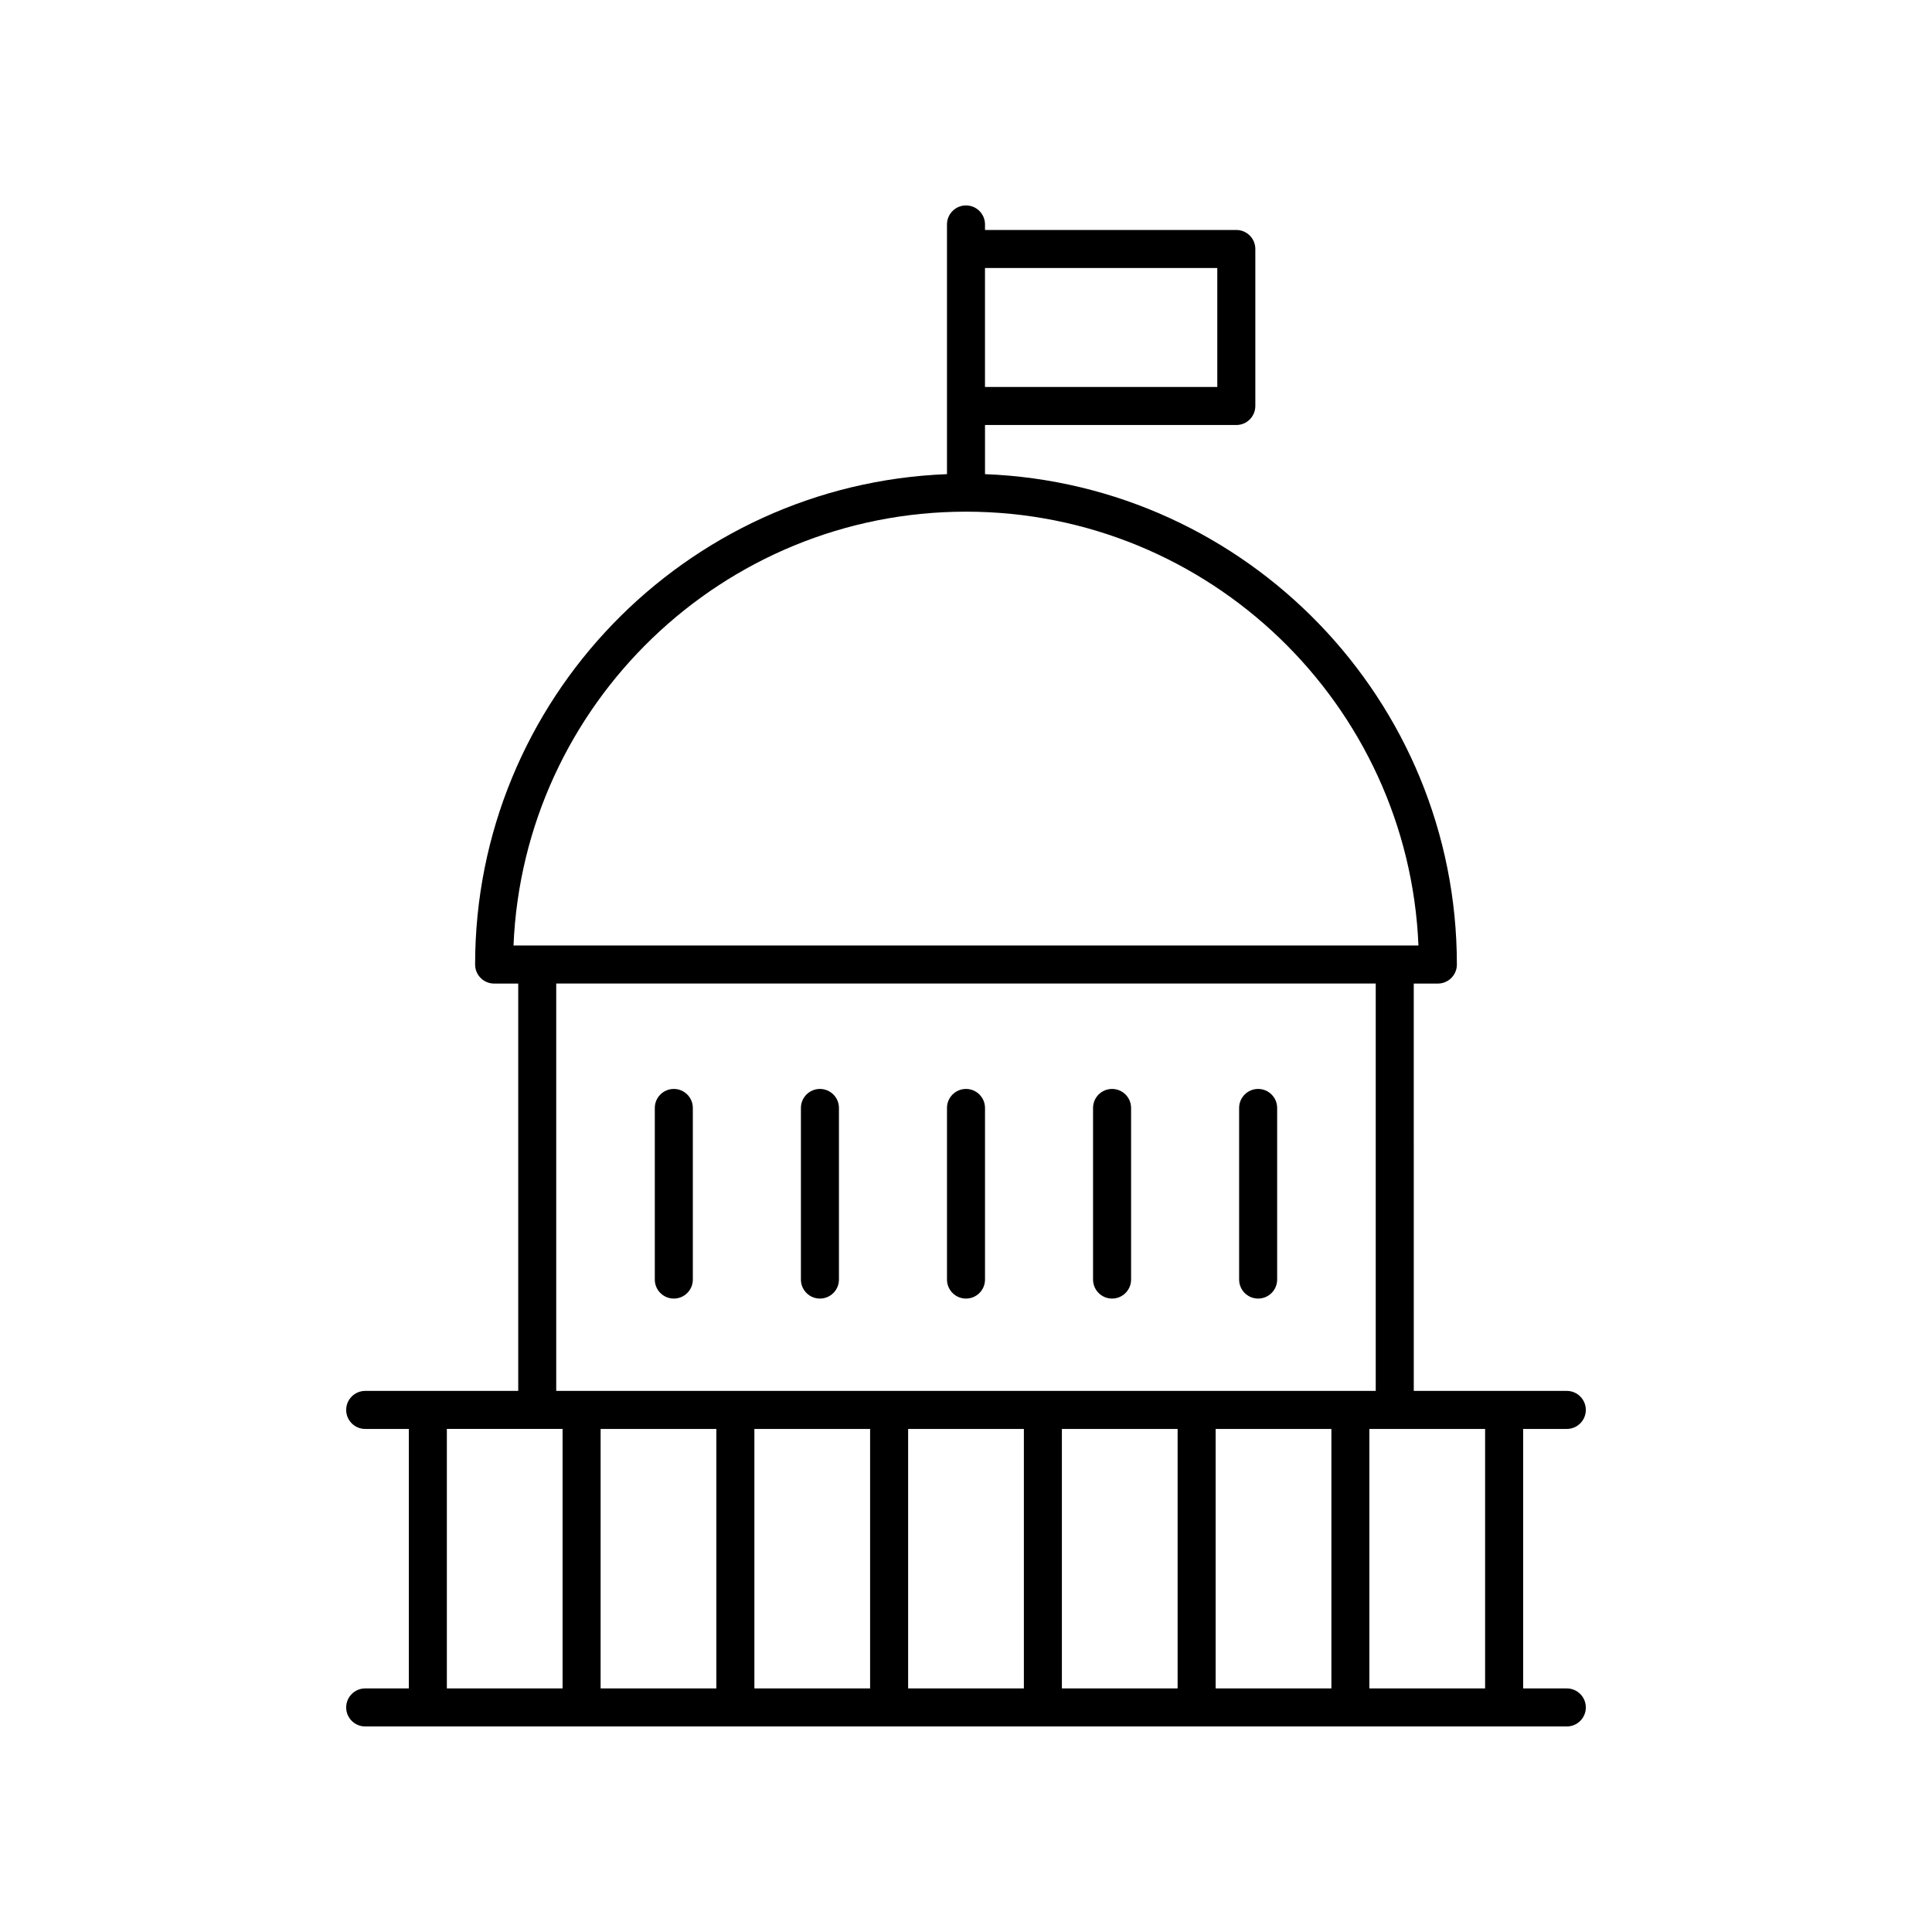 <?xml version="1.0" encoding="UTF-8"?>
<!-- Uploaded to: SVG Repo, www.svgrepo.com, Generator: SVG Repo Mixer Tools -->
<svg fill="#000000" width="800px" height="800px" version="1.1" viewBox="144 144 512 512" xmlns="http://www.w3.org/2000/svg">
 <g>
  <path d="m240.78 591.45c-2.781 0-5.039 2.254-5.039 5.039 0 2.781 2.254 5.039 5.039 5.039h318.44c2.781 0 5.039-2.254 5.039-5.039 0-2.781-2.254-5.039-5.039-5.039h-11.57v-68.766h11.57c2.781 0 5.039-2.254 5.039-5.039 0-2.781-2.254-5.039-5.039-5.039h-40.555l-0.004-107.95h6.387c2.781 0 5.039-2.254 5.039-5.039 0-70.043-55.648-127.3-125.05-129.96v-13.023h66.598c2.781 0 5.039-2.254 5.039-5.039v-41.609c0-2.781-2.254-5.039-5.039-5.039l-66.598 0.004v-1.469c0-2.781-2.254-5.039-5.039-5.039-2.781 0-5.039 2.254-5.039 5.039v66.176c-69.402 2.66-125.05 59.918-125.05 129.96 0 2.781 2.254 5.039 5.039 5.039h6.387v107.95h-40.555c-2.781 0-5.039 2.254-5.039 5.039 0 2.781 2.254 5.039 5.039 5.039h11.57v68.766zm93.059-68.766v68.766h-30.672l0.004-68.766zm162.99 0v68.766h-30.672v-68.766zm-40.75 68.766h-30.668v-68.766h30.668zm-40.742 0h-30.672v-68.766h30.672zm-40.75 0h-30.668v-68.766h30.668zm162.98 0h-30.668v-68.766h30.668zm-70.973-376.43v31.531h-61.562v-31.531zm-66.598 64.578c64.488 0 117.26 51.125 119.91 114.97h-239.82c2.652-63.844 55.422-114.97 119.91-114.97zm-108.59 125.05h217.18v107.95h-217.18zm-28.984 118.03h30.668v68.766h-30.668z"/>
  <path d="m322.57 432.58c-2.781 0-5.039 2.254-5.039 5.039v45.477c0 2.781 2.254 5.039 5.039 5.039 2.781 0 5.039-2.254 5.039-5.039v-45.477c0-2.781-2.258-5.039-5.039-5.039z"/>
  <path d="m361.29 432.58c-2.781 0-5.039 2.254-5.039 5.039v45.477c0 2.781 2.254 5.039 5.039 5.039 2.781 0 5.039-2.254 5.039-5.039v-45.477c0-2.781-2.258-5.039-5.039-5.039z"/>
  <path d="m400 432.58c-2.781 0-5.039 2.254-5.039 5.039v45.477c0 2.781 2.254 5.039 5.039 5.039 2.781 0 5.039-2.254 5.039-5.039v-45.477c-0.004-2.781-2.258-5.039-5.039-5.039z"/>
  <path d="m438.71 432.58c-2.781 0-5.039 2.254-5.039 5.039v45.477c0 2.781 2.254 5.039 5.039 5.039 2.781 0 5.039-2.254 5.039-5.039v-45.477c0-2.781-2.258-5.039-5.039-5.039z"/>
  <path d="m477.42 432.58c-2.781 0-5.039 2.254-5.039 5.039v45.477c0 2.781 2.254 5.039 5.039 5.039 2.781 0 5.039-2.254 5.039-5.039v-45.477c0-2.781-2.258-5.039-5.039-5.039z"/>
 </g>
</svg>